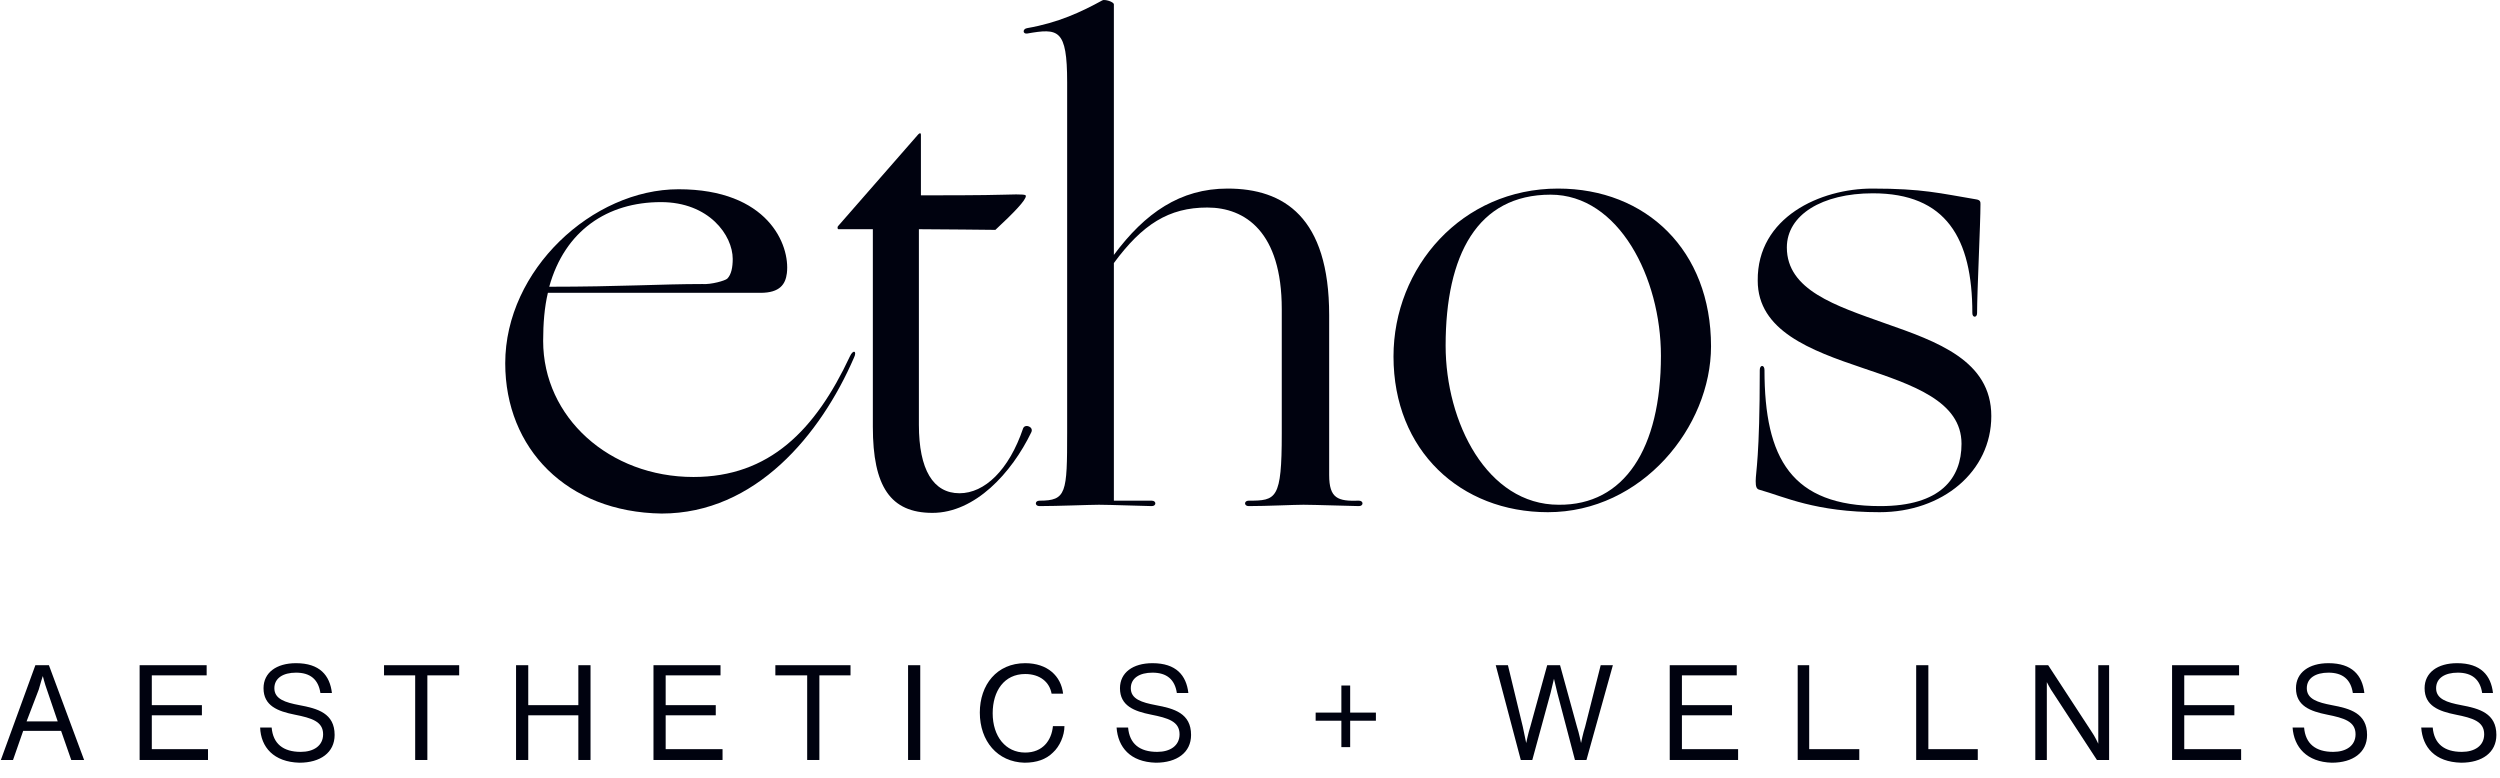 <?xml version="1.0" encoding="UTF-8"?> <svg xmlns="http://www.w3.org/2000/svg" width="180" height="56" viewBox="0 0 180 56" fill="none"><g clip-path="url(#clip0_244_190)"><path d="M36.377 26.154C36.377 19.427 42.665 13.626 48.856 13.626C55.29 13.626 56.899 17.623 56.655 19.671C56.558 20.45 56.168 21.084 54.754 21.084H39.448C39.204 22.108 39.107 23.278 39.107 24.545C39.107 30.053 43.884 34.343 49.928 34.343C55.388 34.343 58.703 30.98 61.189 25.666C61.432 25.13 61.725 25.276 61.481 25.764C59.093 31.272 54.413 36.975 47.637 36.975C40.813 36.878 36.377 32.296 36.377 26.154ZM52.366 20.061C52.658 19.768 52.756 19.232 52.756 18.647C52.756 16.941 51.05 14.552 47.589 14.552C43.738 14.552 40.667 16.599 39.545 20.645C44.615 20.645 47.637 20.45 50.562 20.45C51.196 20.499 52.219 20.207 52.366 20.061Z" fill="#00020F"></path><path d="M66.257 14.065C67.622 14.065 70.839 14.065 72.302 14.017C73.764 13.968 73.862 14.017 73.862 14.114C73.862 14.406 73.033 15.284 71.668 16.551C71.327 16.551 67.671 16.503 66.16 16.503V30.59C66.16 33.807 67.183 35.514 69.085 35.514C70.888 35.514 72.643 33.856 73.667 30.834C73.813 30.493 74.447 30.736 74.252 31.126C72.838 34.051 70.206 36.927 67.135 36.927C64.112 36.927 62.845 35.026 62.845 30.736V16.503H60.359C60.31 16.503 60.261 16.356 60.359 16.259L66.111 9.678C66.209 9.581 66.306 9.532 66.306 9.727V14.065H66.257Z" fill="#00020F"></path><path d="M74.837 36.439C74.495 36.439 74.495 36.049 74.837 36.049C76.786 36.049 76.835 35.513 76.835 31.126V5.924C76.835 2.073 76.201 2.025 73.959 2.414C73.618 2.463 73.618 2.073 73.959 2.025C76.201 1.635 77.859 0.855 79.37 0.026C79.516 -0.072 80.199 0.123 80.199 0.318V18.355C82.441 15.332 84.976 13.577 88.388 13.577C92.433 13.577 95.7 15.625 95.7 22.693V34.197C95.7 35.903 96.334 36.098 97.845 36.049C98.186 36.049 98.186 36.439 97.845 36.439C97.503 36.439 94.579 36.342 93.847 36.342C93.165 36.342 91.215 36.439 89.9 36.439C89.558 36.439 89.558 36.049 89.9 36.049C91.898 36.049 92.287 35.952 92.287 31.224V22.254C92.287 16.697 89.656 14.942 86.925 14.942C84.147 14.942 82.246 16.161 80.199 18.939V36.049H82.928C83.27 36.049 83.27 36.439 82.928 36.439C82.587 36.439 79.857 36.342 79.126 36.342C78.492 36.342 76.153 36.439 74.837 36.439Z" fill="#00020F"></path><path d="M100.332 25.666C100.332 19.232 105.256 13.577 112.178 13.577C118.514 13.577 123.194 18.013 123.194 24.935C123.194 30.736 118.222 36.878 111.446 36.878C105.158 36.878 100.332 32.442 100.332 25.666ZM119.587 25.617C119.587 20.012 116.565 14.016 111.641 14.016C106.377 14.016 104.085 18.354 104.085 24.886C104.085 30.395 107.059 36.342 112.226 36.342C116.954 36.39 119.587 32.296 119.587 25.617Z" fill="#00020F"></path><path d="M134.794 13.577C138.45 13.577 139.669 13.918 142.301 14.357C142.594 14.406 142.594 14.552 142.594 14.698C142.594 16.112 142.35 20.987 142.35 22.547C142.35 22.888 142.009 22.888 142.009 22.547C142.009 17.136 140.108 13.918 134.844 13.918C131.187 13.918 128.653 15.478 128.653 17.818C128.653 20.889 132.163 22.01 135.721 23.278C139.474 24.594 143.374 25.959 143.374 29.956C143.374 33.953 139.864 36.878 135.331 36.878C130.7 36.878 128.457 35.757 126.703 35.269C126.459 35.221 126.41 35.026 126.41 34.636C126.41 33.953 126.703 32.978 126.703 26.641C126.703 26.251 127.043 26.251 127.043 26.641C127.043 33.027 128.993 36.439 135.379 36.439C139.718 36.439 141.229 34.441 141.229 31.954C141.229 28.884 137.719 27.714 134.112 26.495C130.359 25.228 126.556 23.814 126.556 20.207C126.508 15.624 131.09 13.577 134.794 13.577Z" fill="#00020F"></path><path d="M2.547 47.895H3.522L6.056 54.719H5.13L4.399 52.623H1.669L0.938 54.719H0.061L2.547 47.895ZM1.913 51.941H4.155L3.375 49.649C3.229 49.26 3.083 48.675 3.083 48.675C3.083 48.675 2.888 49.26 2.79 49.649L1.913 51.941Z" fill="#00020F"></path><path d="M10.053 47.895H14.879V48.626H10.93V50.771H14.537V51.502H10.93V53.939H14.976V54.719H10.053V47.895Z" fill="#00020F"></path><path d="M18.73 52.38H19.559C19.657 53.55 20.388 54.135 21.655 54.135C22.581 54.135 23.264 53.696 23.264 52.867C23.264 51.941 22.435 51.697 21.217 51.454C19.998 51.21 18.974 50.82 18.974 49.553C18.974 48.431 19.9 47.749 21.314 47.749C23.02 47.749 23.751 48.627 23.898 49.894H23.069C22.923 48.919 22.338 48.431 21.314 48.431C20.388 48.431 19.754 48.822 19.754 49.553C19.754 50.333 20.534 50.576 21.558 50.771C22.874 51.015 24.093 51.356 24.093 52.916C24.093 54.184 23.069 54.915 21.558 54.915C19.705 54.866 18.779 53.794 18.73 52.38Z" fill="#00020F"></path><path d="M27.65 47.895H33.061V48.626H30.77V54.719H29.893V48.626H27.65V47.895Z" fill="#00020F"></path><path d="M37.156 47.895H38.034V50.771H41.641V47.895H42.518V54.719H41.641V51.502H38.034V54.719H37.156V47.895Z" fill="#00020F"></path><path d="M47.051 47.895H51.877V48.626H47.928V50.771H51.535V51.502H47.928V53.939H52.023V54.719H47.051V47.895Z" fill="#00020F"></path><path d="M55.826 47.895H61.237V48.626H58.995V54.719H58.117V48.626H55.826V47.895Z" fill="#00020F"></path><path d="M66.258 47.895H65.381V54.719H66.258V47.895Z" fill="#00020F"></path><path d="M70.547 51.307C70.547 49.309 71.766 47.749 73.813 47.749C75.421 47.749 76.396 48.675 76.543 49.943H75.714C75.568 49.114 74.885 48.529 73.813 48.529C72.302 48.529 71.473 49.748 71.473 51.356C71.473 53.014 72.399 54.184 73.813 54.184C75.08 54.184 75.714 53.306 75.811 52.282H76.64C76.64 52.965 76.299 53.745 75.811 54.184C75.324 54.671 74.641 54.915 73.764 54.915C71.814 54.866 70.547 53.355 70.547 51.307Z" fill="#00020F"></path><path d="M80.394 52.38H81.223C81.321 53.55 82.052 54.135 83.319 54.135C84.246 54.135 84.928 53.696 84.928 52.867C84.928 51.941 84.099 51.697 82.881 51.454C81.662 51.21 80.638 50.82 80.638 49.553C80.638 48.431 81.564 47.749 82.978 47.749C84.684 47.749 85.415 48.627 85.562 49.894H84.733C84.587 48.919 84.002 48.431 82.978 48.431C82.052 48.431 81.418 48.822 81.418 49.553C81.418 50.333 82.198 50.576 83.222 50.771C84.538 51.015 85.757 51.356 85.757 52.916C85.757 54.184 84.733 54.915 83.222 54.915C81.37 54.866 80.492 53.794 80.394 52.38Z" fill="#00020F"></path><path d="M94.727 51.307H96.579V49.357H97.212V51.307H99.065V51.892H97.212V53.793H96.579V51.892H94.727V51.307Z" fill="#00020F"></path><path d="M107.693 47.895H108.571L109.643 52.331C109.741 52.769 109.887 53.5 109.887 53.5C109.887 53.5 110.034 52.769 110.18 52.331L111.398 47.895H112.324L113.543 52.331C113.689 52.769 113.836 53.5 113.836 53.5C113.836 53.5 113.982 52.769 114.128 52.331L115.25 47.895H116.127L114.225 54.719H113.396L112.129 49.893C112.032 49.503 111.886 48.87 111.886 48.87C111.886 48.87 111.74 49.503 111.642 49.893L110.326 54.719H109.497L107.693 47.895Z" fill="#00020F"></path><path d="M120.221 47.895H125.046V48.626H121.098V50.771H124.705V51.502H121.098V53.939H125.143V54.719H120.221V47.895Z" fill="#00020F"></path><path d="M129.434 47.895H130.262V53.939H133.869V54.719H129.434V47.895Z" fill="#00020F"></path><path d="M137.965 47.895H138.842V53.939H142.4V54.719H137.965V47.895Z" fill="#00020F"></path><path d="M146.543 47.895H147.469L150.588 52.672C150.832 53.013 151.076 53.549 151.076 53.549V47.895H151.856V54.719H150.979L147.859 49.942C147.615 49.601 147.372 49.113 147.372 49.113V54.719H146.543V47.895Z" fill="#00020F"></path><path d="M156.389 47.895H161.214V48.626H157.266V50.771H160.874V51.502H157.266V53.939H161.361V54.719H156.389V47.895Z" fill="#00020F"></path><path d="M165.066 52.38H165.895C165.992 53.55 166.724 54.135 167.991 54.135C168.917 54.135 169.6 53.696 169.6 52.867C169.6 51.941 168.771 51.697 167.552 51.454C166.334 51.21 165.31 50.82 165.31 49.553C165.31 48.431 166.236 47.749 167.65 47.749C169.356 47.749 170.087 48.627 170.233 49.894H169.404C169.258 48.919 168.673 48.431 167.65 48.431C166.724 48.431 166.09 48.822 166.09 49.553C166.09 50.333 166.87 50.576 167.894 50.771C169.21 51.015 170.429 51.356 170.429 52.916C170.429 54.184 169.404 54.915 167.894 54.915C166.09 54.866 165.164 53.794 165.066 52.38Z" fill="#00020F"></path><path d="M174.328 52.38H175.156C175.254 53.55 175.985 54.135 177.252 54.135C178.179 54.135 178.861 53.696 178.861 52.867C178.861 51.941 178.033 51.697 176.814 51.454C175.596 51.21 174.571 50.82 174.571 49.553C174.571 48.431 175.498 47.749 176.911 47.749C178.618 47.749 179.349 48.627 179.495 49.894H178.715C178.569 48.919 177.983 48.431 176.96 48.431C176.034 48.431 175.4 48.822 175.4 49.553C175.4 50.333 176.18 50.576 177.204 50.771C178.52 51.015 179.739 51.356 179.739 52.916C179.739 54.184 178.715 54.915 177.204 54.915C175.303 54.866 174.425 53.794 174.328 52.38Z" fill="#00020F"></path></g><defs><clipPath id="clip0_244_190"><rect width="179.679" height="55.489" fill="white" transform="translate(0.061)"></rect></clipPath></defs></svg> 